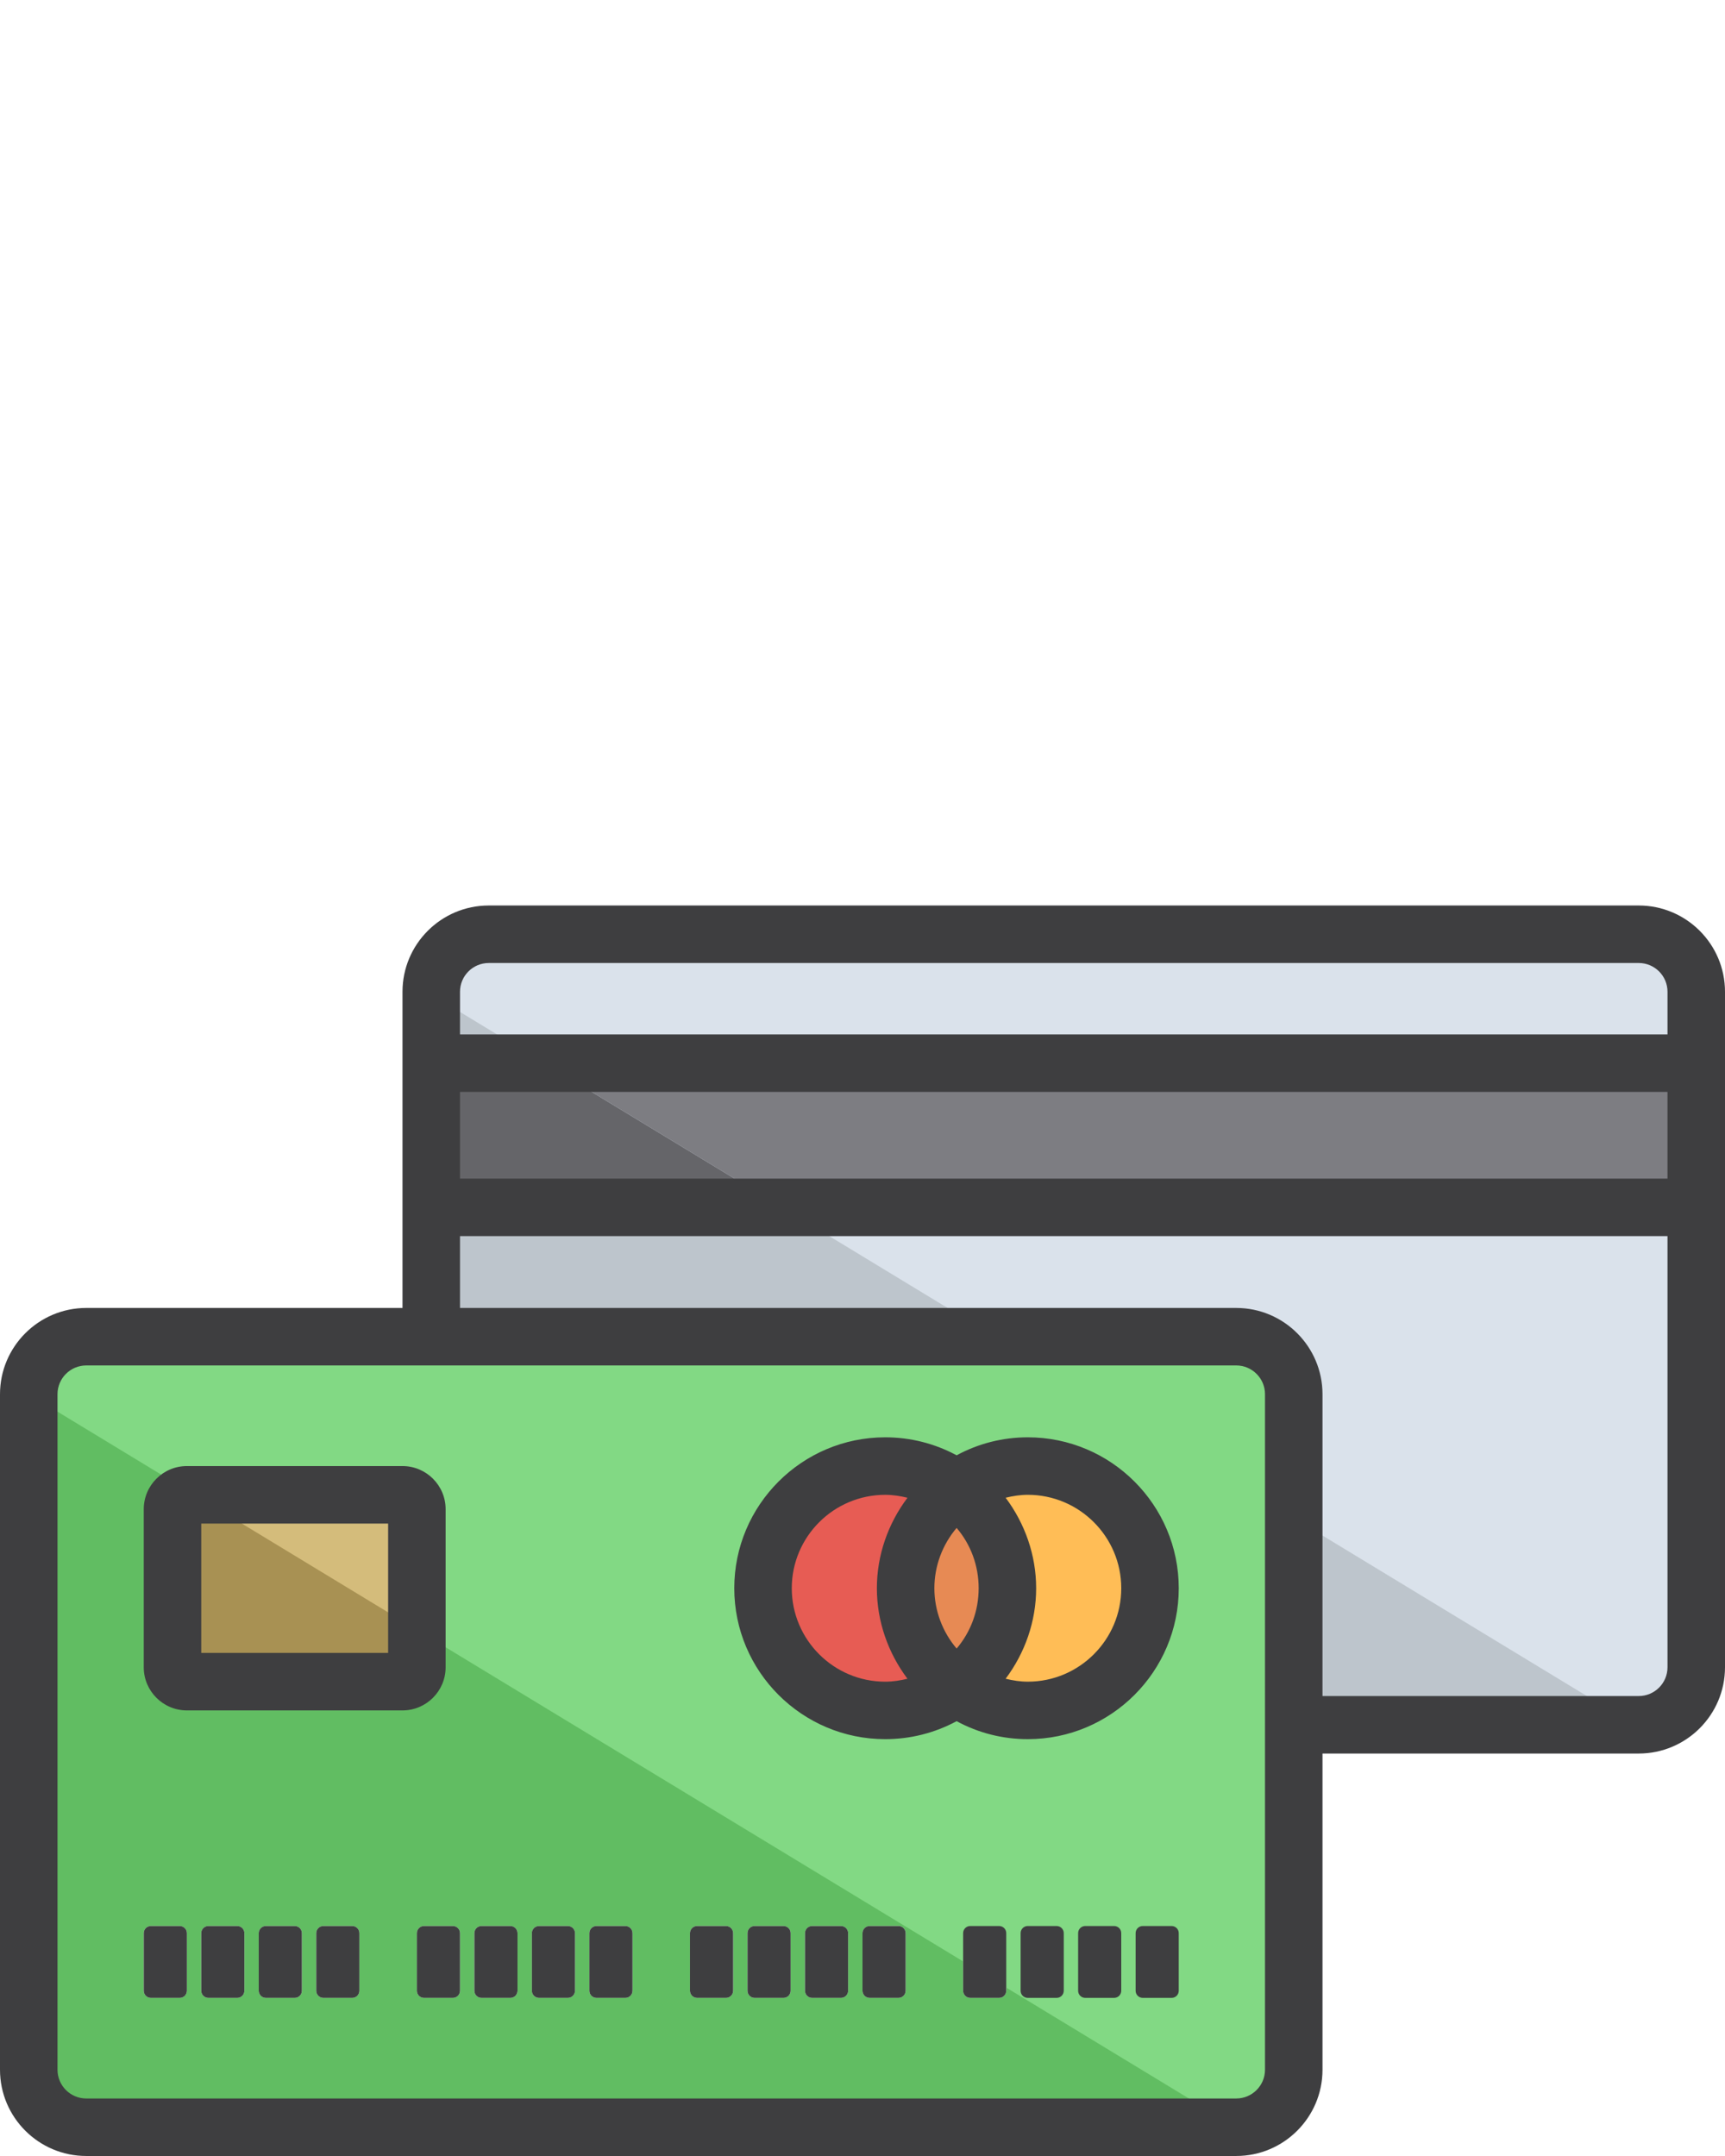 <?xml version="1.0" encoding="utf-8"?>
<!-- Generator: Adobe Illustrator 19.2.1, SVG Export Plug-In . SVG Version: 6.00 Build 0)  -->
<svg version="1.1" id="Layer_1" xmlns="http://www.w3.org/2000/svg" xmlns:xlink="http://www.w3.org/1999/xlink" x="0px" y="0px"
	 viewBox="0 0 120 150" style="enable-background:new 0 0 120 150;" xml:space="preserve">
<style type="text/css">
	.st0{fill:#895734;}
	.st1{fill:#FFFFFF;}
	.st2{fill:#CBDEAE;}
	.st3{fill:#869A42;}
	.st4{fill:#6D6E71;}
	.st5{fill:#B6B8BA;}
	.st6{fill:#414042;}
	.st7{fill:#C6C5C6;}
	.st8{fill:#333233;}
	.st9{fill:#D7AC79;}
	.st10{fill:#FFD425;}
	.st11{fill:#C18049;}
	.st12{fill:#C39A61;}
	.st13{fill:#FFBB28;}
	.st14{fill:#B16F3B;}
	.st15{fill:#474A4C;}
	.st16{fill:#E0E1E2;}
	.st17{fill:#CED0D1;}
	.st18{fill:#6DD093;}
	.st19{fill:#73D9FF;}
	.st20{fill:#B3A092;}
	.st21{fill:#73747A;}
	.st22{fill:#E58B7E;}
	.st23{fill:#A3D3E3;}
	.st24{fill:#EDC98B;}
	.st25{fill:#C2E0BB;}
	.st26{fill:#F1B2AD;}
	.st27{fill:#EDB86E;}
	.st28{fill:#F1999C;}
	.st29{fill:#9F755A;}
	.st30{fill:#D8A899;}
	.st31{fill:#F5AA40;}
	.st32{fill:#C88F7B;}
	.st33{fill:#EBECEC;}
	.st34{fill:#F19C1A;}
	.st35{fill:#594A42;}
	.st36{fill:#84949D;}
	.st37{fill:#CBCDCE;}
	.st38{fill:#B4CDFF;}
	.st39{fill:#9CCCA1;}
	.st40{fill:#86BB8B;}
	.st41{fill:#99B5E8;}
	.st42{fill:#4A5F68;}
	.st43{fill:#FFB455;}
	.st44{fill:#E99443;}
	.st45{fill:#FFC75D;}
	.st46{fill:#F12C23;}
	.st47{fill:#8E1E1A;}
	.st48{opacity:0.4;}
	.st49{fill:none;}
	.st50{fill:#BCD6FF;}
	.st51{fill:#475CCA;}
	.st52{fill:#958079;}
	.st53{fill:#D0945B;}
	.st54{fill:#7C6A64;}
	.st55{fill:#B3804D;}
	.st56{fill:#5E3D56;}
	.st57{fill:#4A4A4B;}
	.st58{fill:#FFBD56;}
	.st59{opacity:0.7;fill:#FFB13C;}
	.st60{fill:#312E32;}
	.st61{fill:#DFA74D;}
	.st62{fill:#F2F2F2;}
	.st63{fill:#2B4980;}
	.st64{fill:#4B5974;}
	.st65{fill:#647597;}
	.st66{fill:#A1DB93;}
	.st67{fill:#FFE98C;}
	.st68{fill:#393C5D;}
	.st69{fill:#73DEDF;}
	.st70{fill:#3CC9D1;}
	.st71{fill:#91E7E9;}
	.st72{fill:#231F3A;}
	.st73{fill:#739EAD;}
	.st74{fill:#A9BB83;}
	.st75{fill:#92AD6D;}
	.st76{fill:#6083A0;}
	.st77{fill:#FAA969;}
	.st78{fill:#E6965F;}
	.st79{fill:#F4909D;}
	.st80{fill:#E07A86;}
	.st81{fill:#344072;}
	.st82{fill:#BEE077;}
	.st83{fill:#9FC168;}
	.st84{fill:#84A64E;}
	.st85{fill:#8F7F6E;}
	.st86{fill:#75695A;}
	.st87{fill:#4F5942;}
	.st88{fill:#F5E9B4;}
	.st89{fill:#E75C54;}
	.st90{fill:#F3D18C;}
	.st91{fill:#B81E2D;}
	.st92{fill:#C2A161;}
	.st93{fill:#E0D0B0;}
	.st94{fill:#D7BE7C;}
	.st95{fill:#D6AA60;}
	.st96{fill:#CB4B3A;}
	.st97{fill:#A2181F;}
	.st98{fill:#AB8343;}
	.st99{fill:#FF9598;}
	.st100{fill:#DDC2C1;}
	.st101{fill:#5C1825;}
	.st102{fill:#FFE1C7;}
	.st103{fill:#FFEFE0;}
	.st104{fill:#E8C59E;}
	.st105{fill:#BCAF95;}
	.st106{fill:#A89D85;}
	.st107{fill:#998F79;}
	.st108{fill:#C7B99E;}
	.st109{fill:#F4C46D;}
	.st110{fill:#F4B23B;}
	.st111{fill:#8A755F;}
	.st112{fill:#70CF89;}
	.st113{fill:#1CC7C7;}
	.st114{fill:#148A8A;}
	.st115{fill:#B07A2E;}
	.st116{fill:#595A5C;}
	.st117{fill:#73635E;}
	.st118{fill:#4C8C5D;}
	.st119{fill:#4C4148;}
	.st120{fill:#F6B139;}
	.st121{fill:#F69139;}
	.st122{fill:#86AD53;}
	.st123{fill:#6A8C3B;}
	.st124{fill:#61503A;}
	.st125{fill:#FFD336;}
	.st126{fill:#FF8321;}
	.st127{fill:#FFDF6B;}
	.st128{fill:#FFA359;}
	.st129{fill:#F0BC00;}
	.st130{fill:#E36F12;}
	.st131{fill:#E8E8E8;}
	.st132{fill:#9A4F1E;}
	.st133{fill:#9980BA;}
	.st134{fill:#E5E6E6;}
	.st135{fill:#7B7180;}
	.st136{fill:#4FAEC2;}
	.st137{fill:#DB7EA9;}
	.st138{fill:#9E7C49;}
	.st139{fill:#694A2F;}
	.st140{fill:#C7A571;}
	.st141{fill:#39CA4A;}
	.st142{fill:#EEC770;}
	.st143{fill:#C9A24C;}
	.st144{fill:#D68D24;}
	.st145{fill:#18A127;}
	.st146{fill:#4D4A53;}
	.st147{fill:#BDC5CC;}
	.st148{fill:#656569;}
	.st149{fill:#DAE2EB;}
	.st150{fill:#7D7D82;}
	.st151{fill:#61BD62;}
	.st152{fill:#82D984;}
	.st153{fill:#D4BC7B;}
	.st154{fill:#A89153;}
	.st155{fill:#3E3E40;}
	.st156{fill:#E78A54;}
</style>
<path class="st147" d="M118,68.999v4.97H30v-4.97c0-2.21,1.79-4,4-4h80C116.21,64.999,118,66.789,118,68.999z"/>
<path class="st147" d="M118,83.999v32c0,2.21-1.79,4-4,4H90v-23c0-2.21-1.79-4-4-4H30v-0.31v-8.69H118z"/>
<rect x="30" y="73.969" class="st148" width="88" height="10.03"/>
<path class="st149" d="M117.998,92.189v24c0,2.21-1.79,4-4,4l-84-51c0-2.21,1.79-4,4-4h24h56c2.21,0,4,1.79,4,4V92.189z"/>
<polygon class="st150" points="118,73.969 118,83.999 54.391,83.999 37.871,73.969 "/>
<path class="st151" d="M90,119.999v24c0,2.21-1.79,4-4,4H6c-2.21,0-4-1.79-4-4v-47c0-2.21,1.79-4,4-4h24h56c2.21,0,4,1.79,4,4
	V119.999z M82,138.499v-4c0-0.28-0.22-0.5-0.5-0.5h-2c-0.28,0-0.5,0.22-0.5,0.5v4c0,0.28,0.22,0.5,0.5,0.5h2
	C81.78,138.999,82,138.779,82,138.499z M78,138.499v-4c0-0.28-0.22-0.5-0.5-0.5h-2c-0.28,0-0.5,0.22-0.5,0.5v4
	c0,0.28,0.22,0.5,0.5,0.5h2C77.78,138.999,78,138.779,78,138.499z M80,110.499c0-4.69-3.81-8.5-8.5-8.5c-1.84,0-3.56,0.59-4.95,1.6
	c-1.4-1.01-3.11-1.6-4.97-1.6c-4.69,0-8.5,3.81-8.5,8.5s3.81,8.5,8.5,8.5c1.86,0,3.57-0.59,4.97-1.6c1.39,1.01,3.11,1.6,4.95,1.6
	C76.19,118.999,80,115.189,80,110.499z M74,138.499v-4c0-0.28-0.22-0.5-0.5-0.5h-2c-0.28,0-0.5,0.22-0.5,0.5v4
	c0,0.28,0.22,0.5,0.5,0.5h2C73.78,138.999,74,138.779,74,138.499z M70,138.499v-4c0-0.28-0.22-0.5-0.5-0.5h-2
	c-0.28,0-0.5,0.22-0.5,0.5v4c0,0.28,0.22,0.5,0.5,0.5h2C69.78,138.999,70,138.779,70,138.499z M63,138.499v-4
	c0-0.28-0.22-0.5-0.5-0.5h-2c-0.28,0-0.5,0.22-0.5,0.5v4c0,0.28,0.22,0.5,0.5,0.5h2C62.78,138.999,63,138.779,63,138.499z
	 M59,138.499v-4c0-0.28-0.22-0.5-0.5-0.5h-2c-0.28,0-0.5,0.22-0.5,0.5v4c0,0.28,0.22,0.5,0.5,0.5h2
	C58.78,138.999,59,138.779,59,138.499z M55,138.499v-4c0-0.28-0.22-0.5-0.5-0.5h-2c-0.28,0-0.5,0.22-0.5,0.5v4
	c0,0.28,0.22,0.5,0.5,0.5h2C54.78,138.999,55,138.779,55,138.499z M51,138.499v-4c0-0.28-0.22-0.5-0.5-0.5h-2
	c-0.28,0-0.5,0.22-0.5,0.5v4c0,0.28,0.22,0.5,0.5,0.5h2C50.78,138.999,51,138.779,51,138.499z M44,138.499v-4
	c0-0.28-0.22-0.5-0.5-0.5h-2c-0.28,0-0.5,0.22-0.5,0.5v4c0,0.28,0.22,0.5,0.5,0.5h2C43.78,138.999,44,138.779,44,138.499z
	 M40,138.499v-4c0-0.28-0.22-0.5-0.5-0.5h-2c-0.28,0-0.5,0.22-0.5,0.5v4c0,0.28,0.22,0.5,0.5,0.5h2
	C39.78,138.999,40,138.779,40,138.499z M36,138.499v-4c0-0.28-0.22-0.5-0.5-0.5h-2c-0.28,0-0.5,0.22-0.5,0.5v4
	c0,0.28,0.22,0.5,0.5,0.5h2C35.78,138.999,36,138.779,36,138.499z M32,138.499v-4c0-0.28-0.22-0.5-0.5-0.5h-2
	c-0.28,0-0.5,0.22-0.5,0.5v4c0,0.28,0.22,0.5,0.5,0.5h2C31.78,138.999,32,138.779,32,138.499z M29,115.999v-11c0-0.55-0.45-1-1-1H13
	c-0.55,0-1,0.45-1,1v11c0,0.55,0.45,1,1,1h15C28.55,116.999,29,116.549,29,115.999z M25,138.499v-4c0-0.28-0.22-0.5-0.5-0.5h-2
	c-0.28,0-0.5,0.22-0.5,0.5v4c0,0.28,0.22,0.5,0.5,0.5h2C24.78,138.999,25,138.779,25,138.499z M21,138.499v-4
	c0-0.28-0.22-0.5-0.5-0.5h-2c-0.28,0-0.5,0.22-0.5,0.5v4c0,0.28,0.22,0.5,0.5,0.5h2C20.78,138.999,21,138.779,21,138.499z
	 M17,138.499v-4c0-0.28-0.22-0.5-0.5-0.5h-2c-0.28,0-0.5,0.22-0.5,0.5v4c0,0.28,0.22,0.5,0.5,0.5h2
	C16.78,138.999,17,138.779,17,138.499z M13,138.499v-4c0-0.28-0.22-0.5-0.5-0.5h-2c-0.28,0-0.5,0.22-0.5,0.5v4
	c0,0.28,0.22,0.5,0.5,0.5h2C12.78,138.999,13,138.779,13,138.499z"/>
<path class="st152" d="M90,119.999v24c0,2.21-1.79,4-4,4l-84-51c0-2.21,1.79-4,4-4h24h56c2.21,0,4,1.79,4,4V119.999z"/>
<path class="st153" d="M29,104.999v11c0,0.55-0.45,1-1,1H13c-0.55,0-1-0.45-1-1v-11c0-0.55,0.45-1,1-1h15
	C28.55,103.999,29,104.449,29,104.999z"/>
<path class="st154" d="M28,116.999H13c-0.55,0-1-0.45-1-1v-11c0-0.552,0.449-1,1.002-1l0.528,0L29,113.392v2.607
	C29,116.551,28.552,116.999,28,116.999z"/>
<path class="st155" d="M82,134.499v4c0,0.28-0.22,0.5-0.5,0.5h-2c-0.28,0-0.5-0.22-0.5-0.5v-4c0-0.28,0.22-0.5,0.5-0.5h2
	C81.78,133.999,82,134.219,82,134.499z"/>
<path class="st155" d="M78,134.499v4c0,0.28-0.22,0.5-0.5,0.5h-2c-0.28,0-0.5-0.22-0.5-0.5v-4c0-0.28,0.22-0.5,0.5-0.5h2
	C77.78,133.999,78,134.219,78,134.499z"/>
<path class="st155" d="M74,134.499v4c0,0.28-0.22,0.5-0.5,0.5h-2c-0.28,0-0.5-0.22-0.5-0.5v-4c0-0.28,0.22-0.5,0.5-0.5h2
	C73.78,133.999,74,134.219,74,134.499z"/>
<path class="st155" d="M70,134.499v4c0,0.28-0.22,0.5-0.5,0.5h-2c-0.28,0-0.5-0.22-0.5-0.5v-4c0-0.28,0.22-0.5,0.5-0.5h2
	C69.78,133.999,70,134.219,70,134.499z"/>
<path class="st155" d="M63,134.499v4c0,0.28-0.22,0.5-0.5,0.5h-2c-0.28,0-0.5-0.22-0.5-0.5v-4c0-0.28,0.22-0.5,0.5-0.5h2
	C62.78,133.999,63,134.219,63,134.499z"/>
<path class="st155" d="M59,134.499v4c0,0.28-0.22,0.5-0.5,0.5h-2c-0.28,0-0.5-0.22-0.5-0.5v-4c0-0.28,0.22-0.5,0.5-0.5h2
	C58.78,133.999,59,134.219,59,134.499z"/>
<path class="st155" d="M55,134.499v4c0,0.28-0.22,0.5-0.5,0.5h-2c-0.28,0-0.5-0.22-0.5-0.5v-4c0-0.28,0.22-0.5,0.5-0.5h2
	C54.78,133.999,55,134.219,55,134.499z"/>
<path class="st155" d="M51,134.499v4c0,0.28-0.22,0.5-0.5,0.5h-2c-0.28,0-0.5-0.22-0.5-0.5v-4c0-0.28,0.22-0.5,0.5-0.5h2
	C50.78,133.999,51,134.219,51,134.499z"/>
<path class="st155" d="M44,134.499v4c0,0.28-0.22,0.5-0.5,0.5h-2c-0.28,0-0.5-0.22-0.5-0.5v-4c0-0.28,0.22-0.5,0.5-0.5h2
	C43.78,133.999,44,134.219,44,134.499z"/>
<path class="st155" d="M40,134.499v4c0,0.28-0.22,0.5-0.5,0.5h-2c-0.28,0-0.5-0.22-0.5-0.5v-4c0-0.28,0.22-0.5,0.5-0.5h2
	C39.78,133.999,40,134.219,40,134.499z"/>
<path class="st155" d="M36,134.499v4c0,0.28-0.22,0.5-0.5,0.5h-2c-0.28,0-0.5-0.22-0.5-0.5v-4c0-0.28,0.22-0.5,0.5-0.5h2
	C35.78,133.999,36,134.219,36,134.499z"/>
<path class="st155" d="M32,134.499v4c0,0.28-0.22,0.5-0.5,0.5h-2c-0.28,0-0.5-0.22-0.5-0.5v-4c0-0.28,0.22-0.5,0.5-0.5h2
	C31.78,133.999,32,134.219,32,134.499z"/>
<path class="st155" d="M25,134.499v4c0,0.28-0.22,0.5-0.5,0.5h-2c-0.28,0-0.5-0.22-0.5-0.5v-4c0-0.28,0.22-0.5,0.5-0.5h2
	C24.78,133.999,25,134.219,25,134.499z"/>
<path class="st155" d="M21,134.499v4c0,0.28-0.22,0.5-0.5,0.5h-2c-0.28,0-0.5-0.22-0.5-0.5v-4c0-0.28,0.22-0.5,0.5-0.5h2
	C20.78,133.999,21,134.219,21,134.499z"/>
<path class="st155" d="M17,134.499v4c0,0.28-0.22,0.5-0.5,0.5h-2c-0.28,0-0.5-0.22-0.5-0.5v-4c0-0.28,0.22-0.5,0.5-0.5h2
	C16.78,133.999,17,134.219,17,134.499z"/>
<path class="st155" d="M13,134.499v4c0,0.28-0.22,0.5-0.5,0.5h-2c-0.28,0-0.5-0.22-0.5-0.5v-4c0-0.28,0.22-0.5,0.5-0.5h2
	C12.78,133.999,13,134.219,13,134.499z"/>
<path class="st58" d="M71.5,101.999c4.69,0,8.5,3.81,8.5,8.5s-3.81,8.5-8.5,8.5c-1.84,0-3.56-0.59-4.95-1.6
	c2.14-1.55,3.53-4.06,3.53-6.9c0-2.84-1.39-5.35-3.53-6.9C67.94,102.589,69.66,101.999,71.5,101.999z"/>
<path class="st156" d="M66.55,103.599c2.14,1.55,3.53,4.06,3.53,6.9c0,2.84-1.39,5.35-3.53,6.9c-2.15-1.54-3.55-4.06-3.55-6.9
	C63,107.659,64.4,105.139,66.55,103.599z"/>
<path class="st89" d="M66.55,103.599c-2.15,1.54-3.55,4.06-3.55,6.9c0,2.84,1.4,5.36,3.55,6.9c-1.4,1.01-3.11,1.6-4.97,1.6
	c-4.69,0-8.5-3.81-8.5-8.5s3.81-8.5,8.5-8.5C63.44,101.999,65.15,102.589,66.55,103.599z"/>
<g>
	<path class="st155" d="M114,62.999H34c-3.309,0-6,2.691-6,6v22H6c-3.309,0-6,2.691-6,6v47c0,3.309,2.691,6,6,6h80
		c3.309,0,6-2.691,6-6v-22h22c3.309,0,6-2.691,6-6v-47C120,65.691,117.309,62.999,114,62.999z M88,143.999c0,1.103-0.897,2-2,2H6
		c-1.103,0-2-0.897-2-2v-47c0-1.103,0.897-2,2-2h80c1.103,0,2,0.897,2,2V143.999z M116,115.999c0,1.103-0.897,2-2,2H92v-21
		c0-3.309-2.691-6-6-6H32v-5h84V115.999z M116,81.999H32v-6.03h84V81.999z M116,71.969H32v-2.97c0-1.103,0.897-2,2-2h80
		c1.103,0,2,0.897,2,2V71.969z"/>
	<path class="st155" d="M71.5,99.999c-1.754,0-3.441,0.433-4.953,1.251c-1.518-0.818-3.21-1.251-4.967-1.251
		c-5.79,0-10.5,4.71-10.5,10.5s4.71,10.5,10.5,10.5c1.757,0,3.448-0.433,4.967-1.251c1.512,0.818,3.199,1.251,4.953,1.251
		c5.79,0,10.5-4.71,10.5-10.5S77.29,99.999,71.5,99.999z M63.128,116.796c-0.503,0.122-1.018,0.204-1.548,0.204
		c-3.584,0-6.5-2.916-6.5-6.5s2.916-6.5,6.5-6.5c0.53,0,1.045,0.081,1.549,0.204c-1.353,1.798-2.129,3.999-2.129,6.296
		C61,112.797,61.777,114.999,63.128,116.796z M66.548,114.695c-0.986-1.161-1.548-2.647-1.548-4.196c0-1.55,0.562-3.035,1.548-4.197
		c0.986,1.16,1.532,2.626,1.532,4.197C68.08,112.07,67.533,113.535,66.548,114.695z M71.5,116.999c-0.529,0-1.042-0.081-1.543-0.204
		c1.35-1.801,2.123-4.003,2.123-6.296c0-2.293-0.774-4.495-2.123-6.296c0.501-0.122,1.014-0.204,1.543-0.204
		c3.584,0,6.5,2.916,6.5,6.5S75.084,116.999,71.5,116.999z"/>
	<path class="st155" d="M28,101.999H13c-1.654,0-3,1.346-3,3v11c0,1.654,1.346,3,3,3h15c1.654,0,3-1.346,3-3v-11
		C31,103.345,29.654,101.999,28,101.999z M27,114.999H14v-9h13V114.999z"/>
</g>
</svg>
